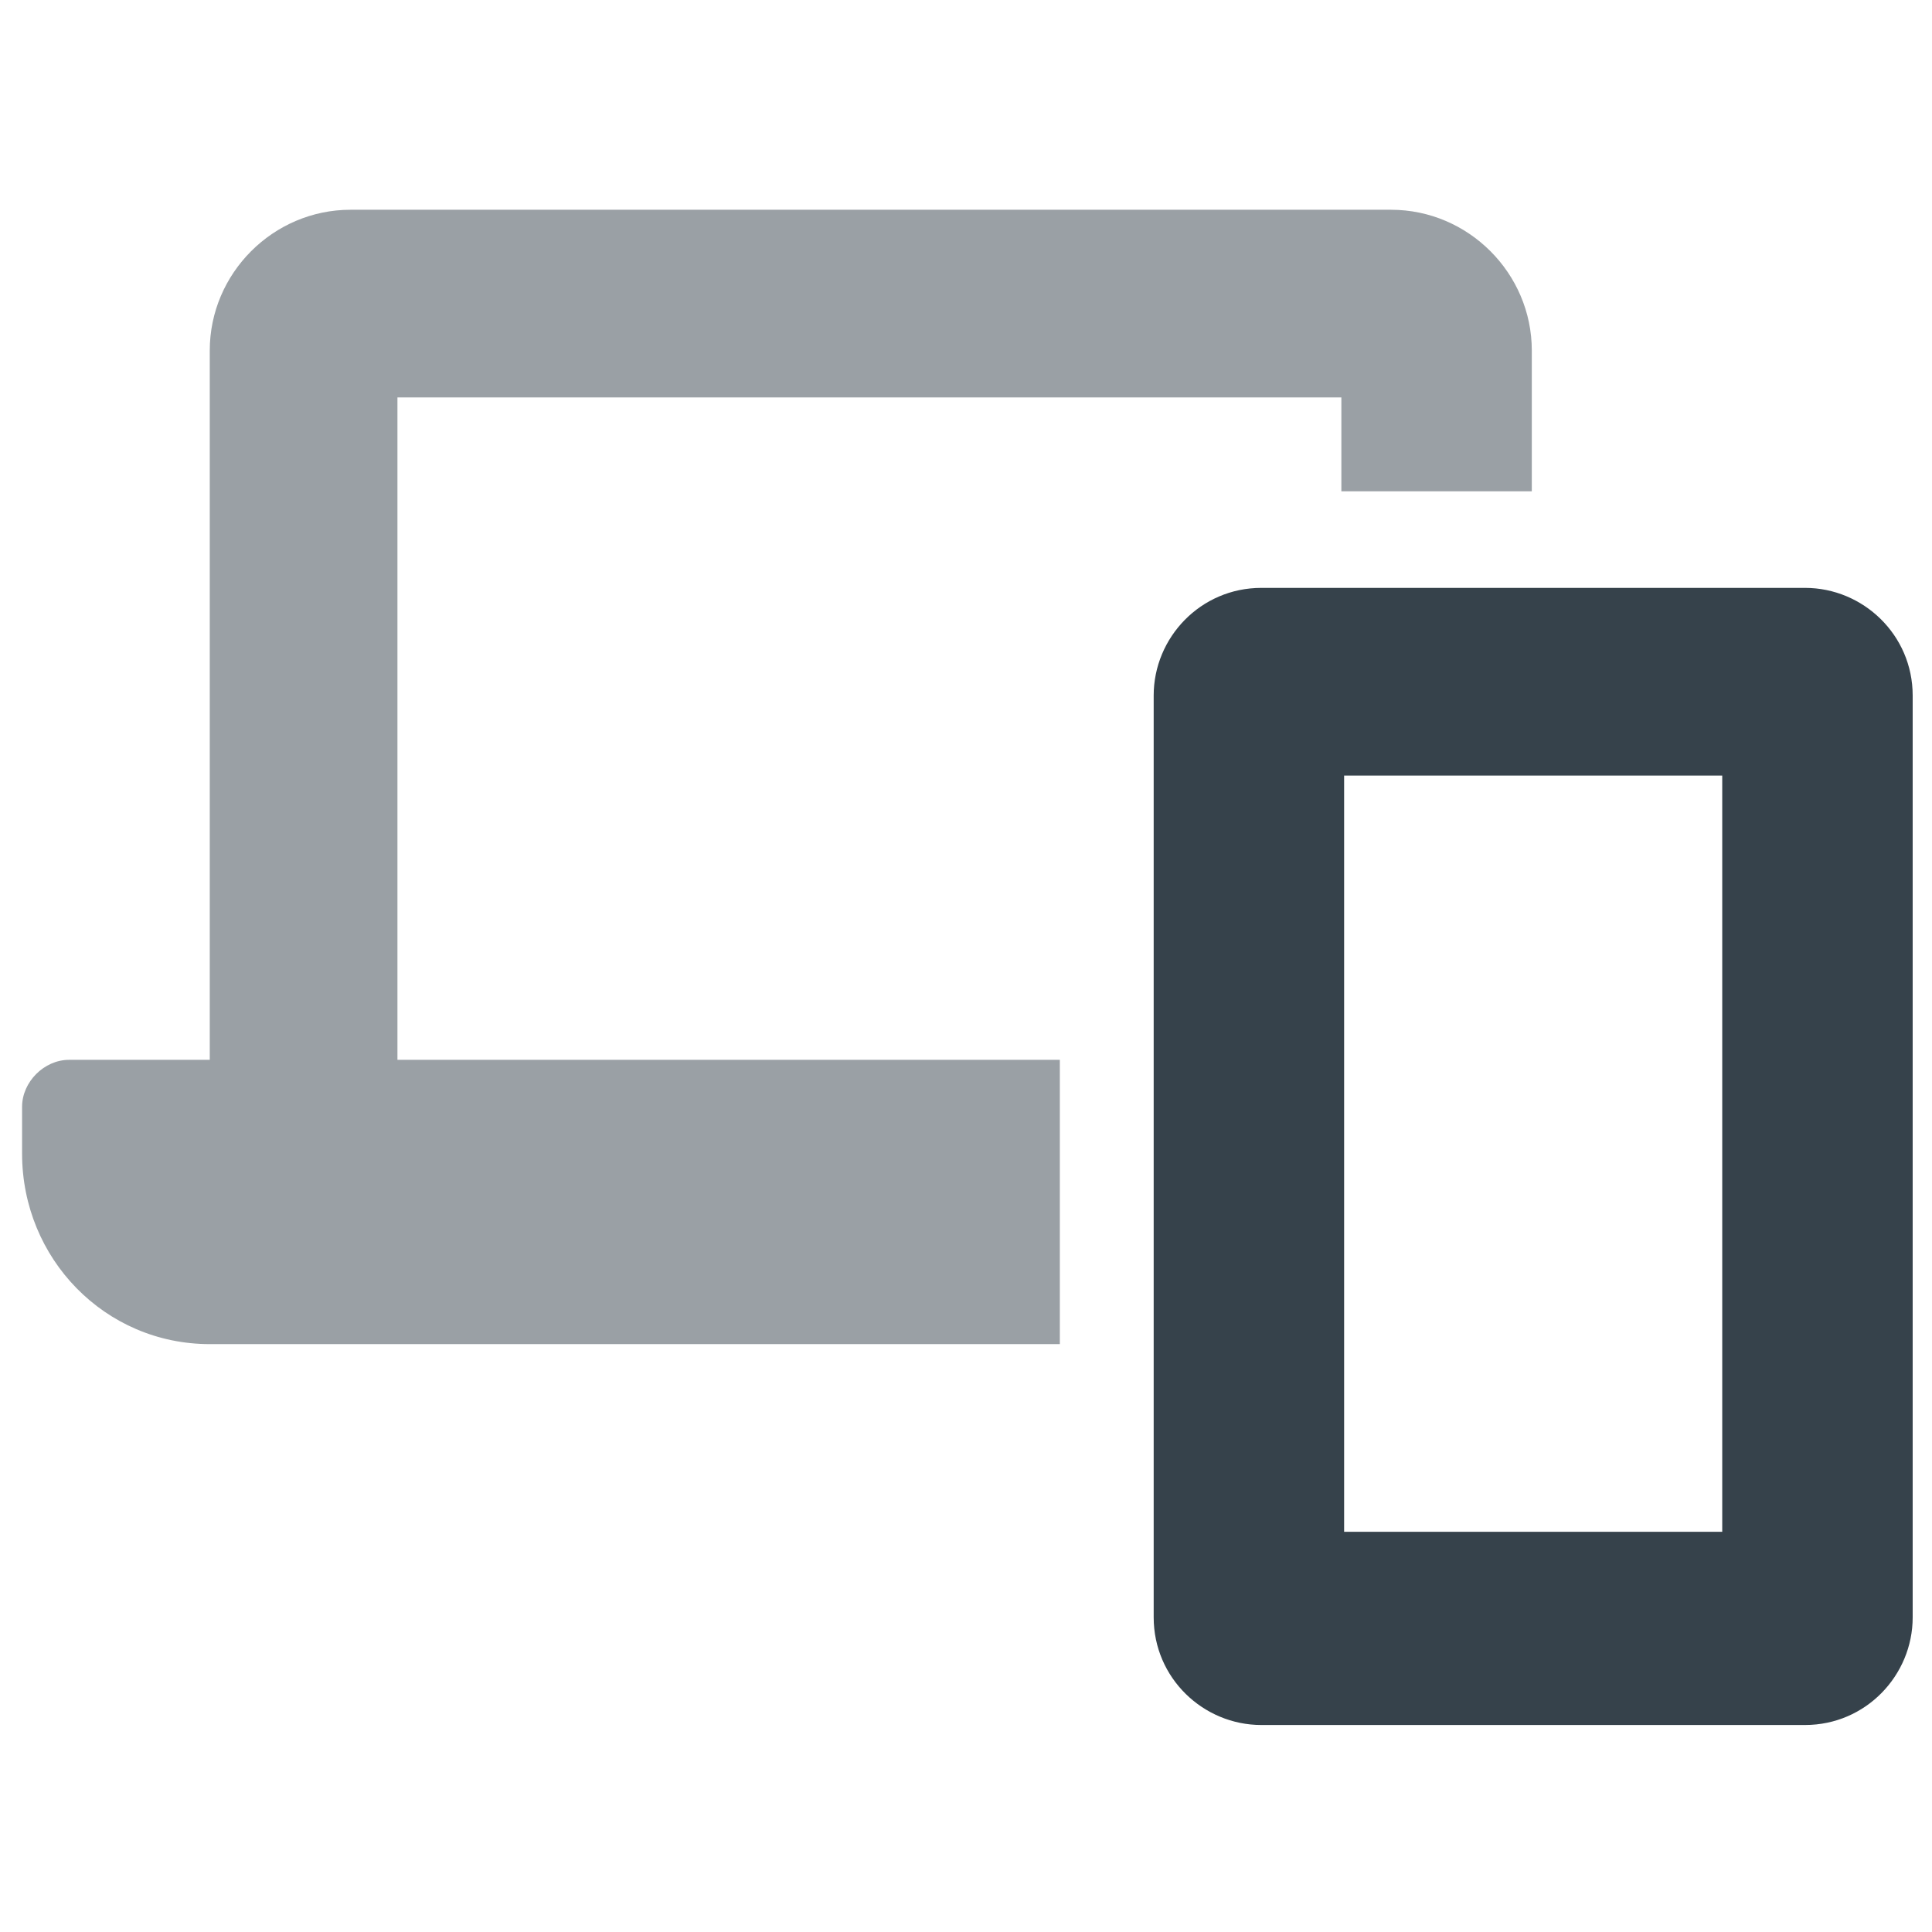 <?xml version="1.0" encoding="utf-8"?>
<!-- Generator: Adobe Illustrator 25.2.3, SVG Export Plug-In . SVG Version: 6.00 Build 0)  -->
<svg version="1.1" id="Layer_1" xmlns="http://www.w3.org/2000/svg" xmlns:xlink="http://www.w3.org/1999/xlink" x="0px" y="0px"
	 viewBox="0 0 70 70" style="enable-background:new 0 0 70 70;" xml:space="preserve">
<style type="text/css">
	.st0{fill:#36424B;}
	.st1{opacity:0.5;}
</style>
<g>
	<g>
		<path class="st0" d="M69.3,25.2v33.4c0,2.1-1.7,3.9-3.9,3.9H45.7c-2.1,0-3.9-1.7-3.9-3.9V25.2c0-2.1,1.7-3.9,3.9-3.9h19.7
			C67.5,21.3,69.3,23,69.3,25.2z M62.4,28.1H48.7v27.4h13.7V28.1z"/>
	</g>
	<g class="st1">
		<path class="st0" d="M14.4,38.4h24v10.3H7.6c-3.8,0-6.8-3.1-6.8-6.9v-1.7c0-0.9,0.8-1.7,1.7-1.7h5.1V12.7c0-2.8,2.3-5.1,5.1-5.1
			h37.7c2.8,0,5.1,2.3,5.1,5.1v5.1h-6.9v-3.4H14.4V38.4z"/>
	</g>
</g>
</svg>
